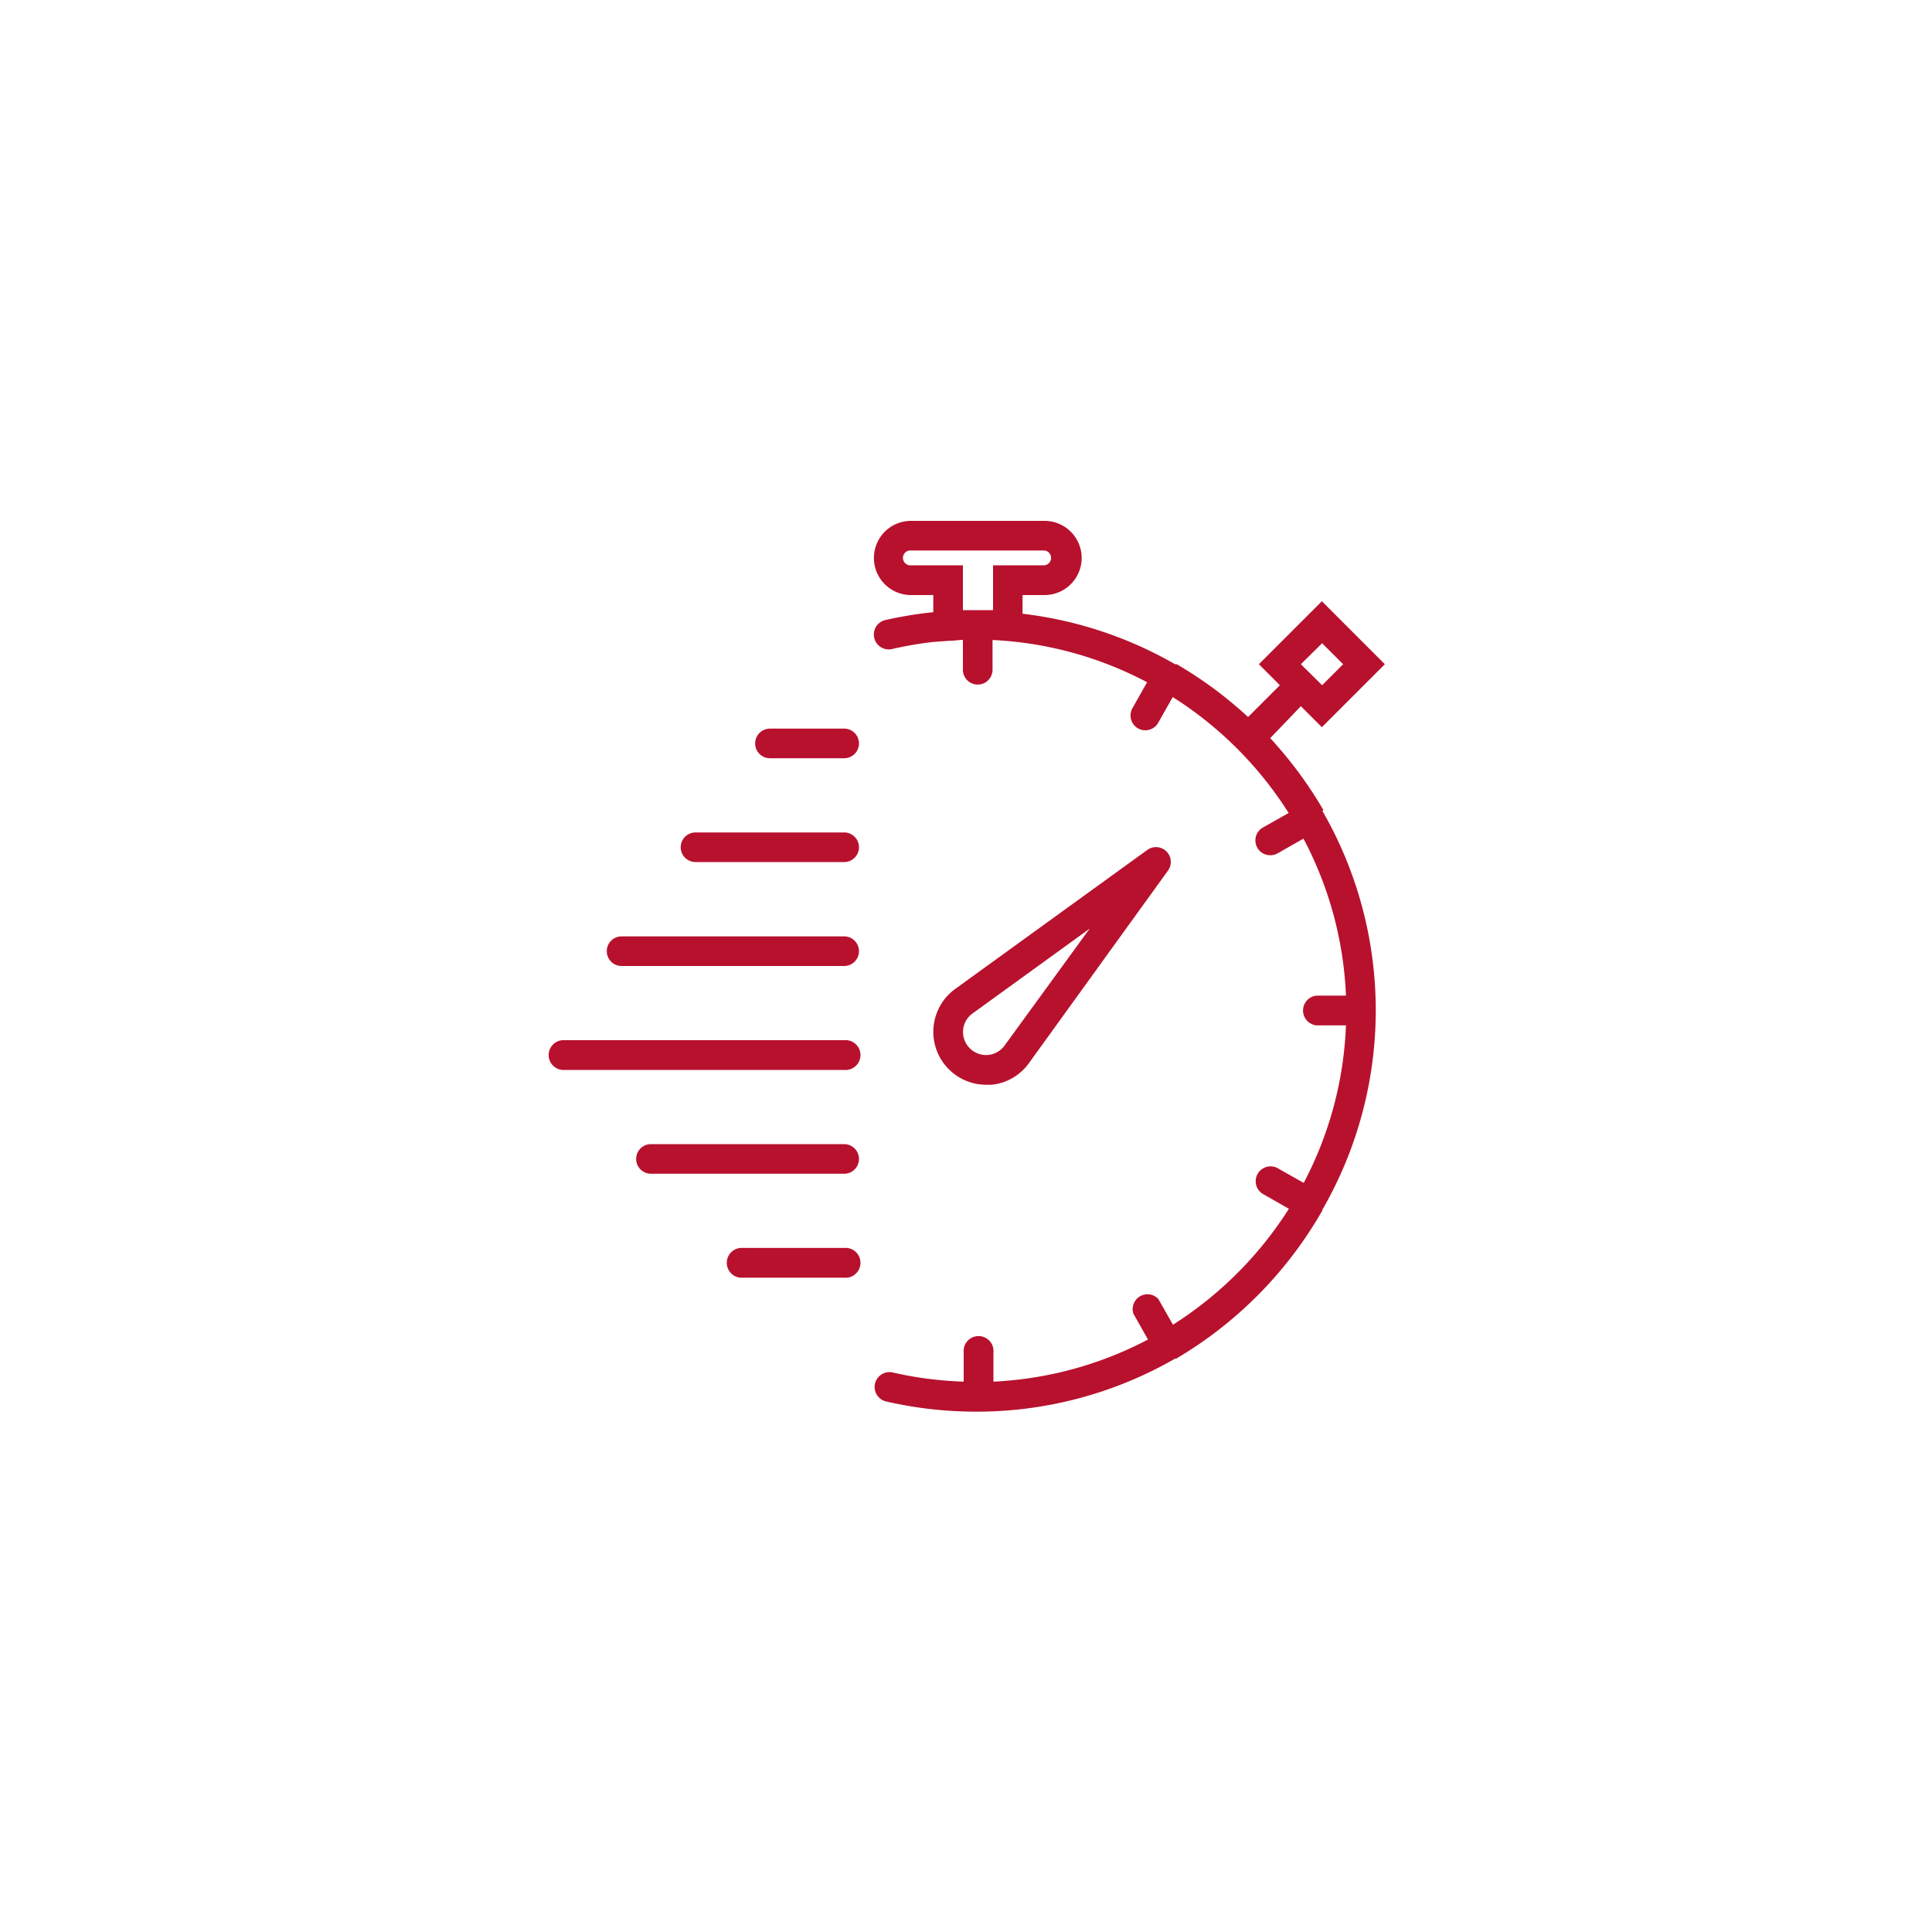 <svg id="Ebene_1" data-name="Ebene 1" xmlns="http://www.w3.org/2000/svg" viewBox="0 0 150 150"><defs><style>.cls-1{fill:#b8112d;}</style></defs><title>BACKVORGANG</title><path class="cls-1" d="M74.77,80a1.79,1.79,0,0,1,.73-1.31l9.1-6.59L78,81.17a1.79,1.79,0,0,1-1.32.74A1.8,1.8,0,0,1,74.77,80m2.11,4.23a4.07,4.07,0,0,0,3-1.68L90.67,67.61A1.15,1.15,0,0,0,89.06,66L74.15,76.79a4.11,4.11,0,0,0,2.41,7.43l.32,0"/><path class="cls-1" d="M74.76,47.37V43.89h-4a.58.58,0,1,1,0-1.15H81.1a.58.58,0,0,1,0,1.15h-4v3.48l-1.15,0h-.18l-.57,0h-.4m27.85,2.57,1.63,1.63-1.63,1.63L101,51.57Zm.08,13s0,0,0-.08,0,0,0,0a32,32,0,0,0-4.11-5.55L101,54.83l1.63,1.63,4.89-4.89-4.89-4.89-4.89,4.89,1.63,1.63-2.47,2.47a31.39,31.39,0,0,0-5.54-4.1l-.06,0s0,0-.07,0a31,31,0,0,0-11.84-3.92V46.2H81.1a2.88,2.88,0,1,0,0-5.76H70.73a2.88,2.88,0,0,0,0,5.76h1.73v1.33a31.34,31.34,0,0,0-3.72.61,1.15,1.15,0,0,0,.52,2.25,29.32,29.32,0,0,1,3.2-.55l1.24-.09c.37,0,.72-.06,1.06-.07V52a1.15,1.15,0,0,0,2.3,0V49.69a28.5,28.5,0,0,1,12,3.28l-1.13,2a1.16,1.16,0,0,0,.42,1.58,1.18,1.18,0,0,0,.57.15,1.15,1.15,0,0,0,1-.58l1.13-2a29,29,0,0,1,9,9l-2,1.13a1.15,1.15,0,0,0,.58,2.15,1.18,1.18,0,0,0,.57-.15l2-1.14A28.54,28.54,0,0,1,104.5,77.3h-2.28a1.16,1.16,0,0,0,0,2.31h2.28a28.54,28.54,0,0,1-3.28,12.23l-2-1.13a1.15,1.15,0,0,0-1.15,2l2,1.14a29.17,29.17,0,0,1-9,9l-1.14-2A1.15,1.15,0,0,0,88,102l1.13,2a28.63,28.63,0,0,1-12,3.27V105a1.16,1.16,0,1,0-2.31,0v2.27a28.57,28.57,0,0,1-5.5-.71,1.15,1.15,0,0,0-.52,2.25,31.15,31.15,0,0,0,7,.79h.21a30.86,30.86,0,0,0,15.23-4.12l.11,0s0,0,.06-.05A31.45,31.45,0,0,0,102.6,94.1l.06-.09s0-.05,0-.07a31,31,0,0,0,0-31"/><path class="cls-1" d="M65.54,56.57H59.78a1.15,1.15,0,0,0,0,2.3h5.76a1.15,1.15,0,1,0,0-2.3"/><path class="cls-1" d="M65.54,64.63H54a1.15,1.15,0,0,0,0,2.3H65.54a1.15,1.15,0,1,0,0-2.3"/><path class="cls-1" d="M65.54,72.7H48.26a1.15,1.15,0,1,0,0,2.3H65.54a1.15,1.15,0,1,0,0-2.3"/><path class="cls-1" d="M65.54,80.76H43.65a1.16,1.16,0,0,0,0,2.31H65.54a1.16,1.16,0,1,0,0-2.31"/><path class="cls-1" d="M65.54,88.83h-15a1.15,1.15,0,1,0,0,2.3h15a1.15,1.15,0,1,0,0-2.3"/><path class="cls-1" d="M65.54,96.89H57.48a1.16,1.16,0,0,0,0,2.31h8.06a1.16,1.16,0,1,0,0-2.31"/></svg>